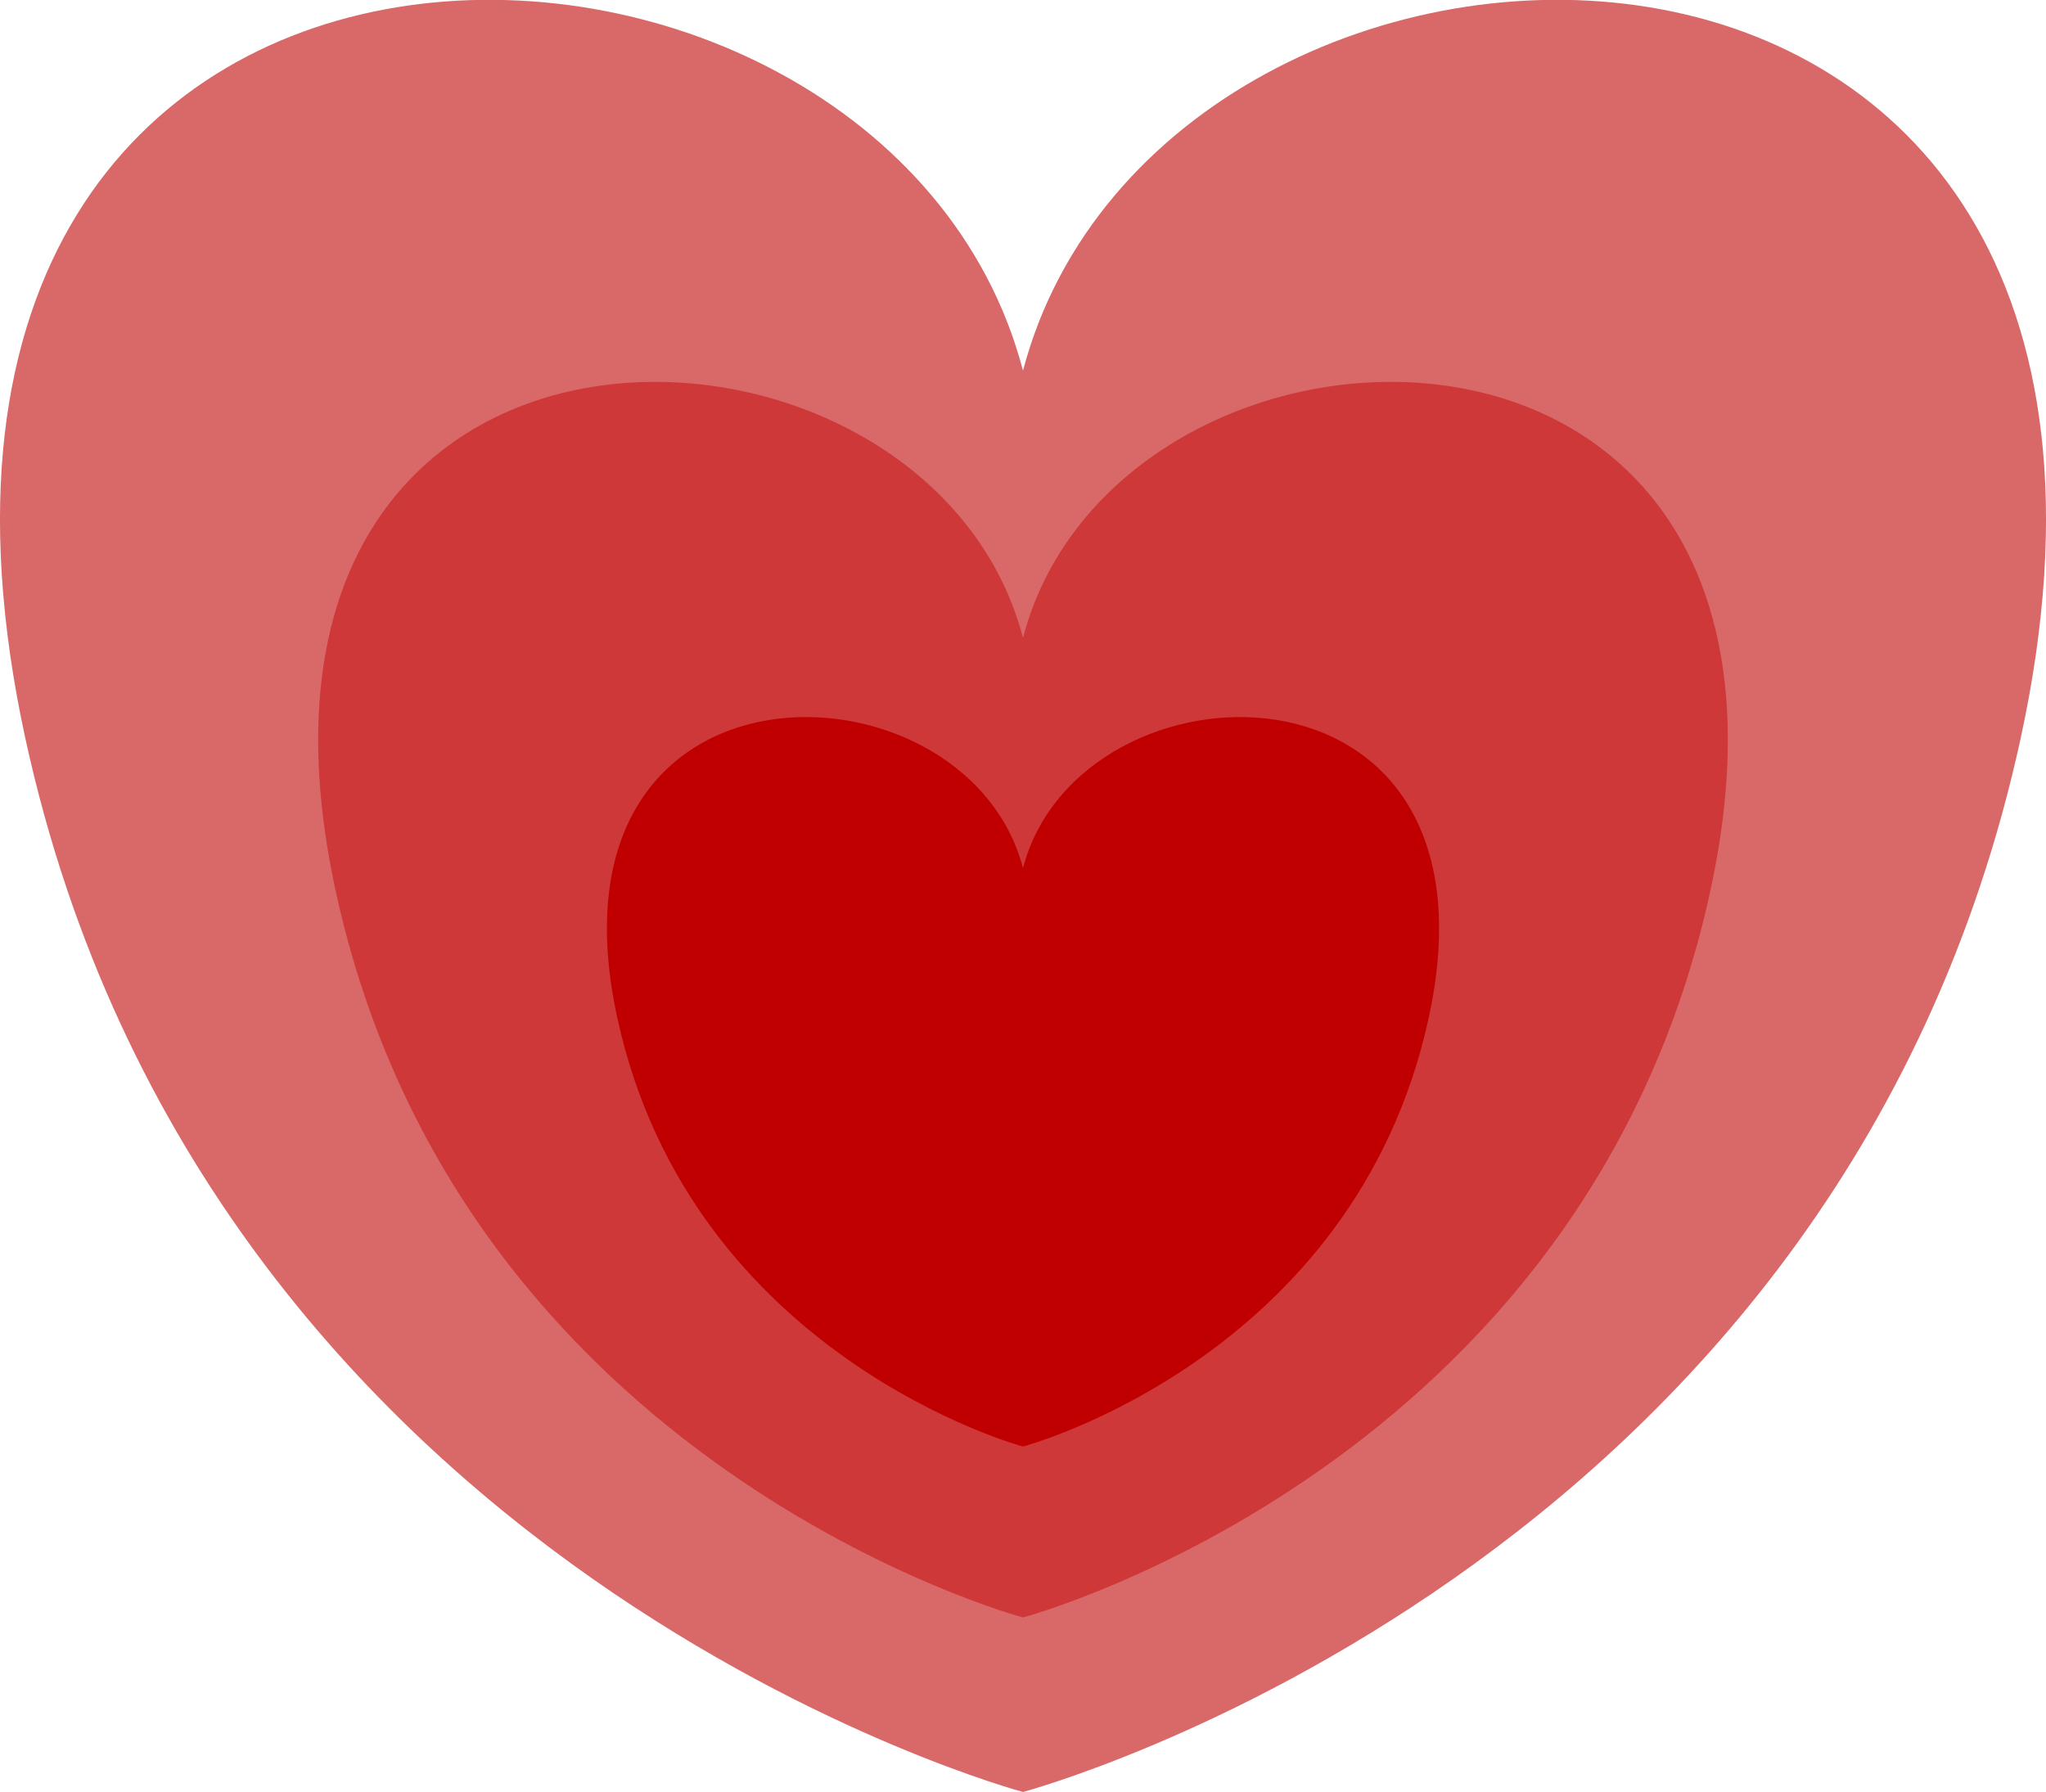<?xml version="1.0" encoding="utf-8"?>
<!-- Generator: Adobe Illustrator 19.2.0, SVG Export Plug-In . SVG Version: 6.00 Build 0)  -->
<svg version="1.1" id="レイヤー_1" xmlns="http://www.w3.org/2000/svg" xmlns:xlink="http://www.w3.org/1999/xlink" x="0px"
	 y="0px" width="227.4px" height="199.2px" viewBox="0 0 227.4 199.2" style="enable-background:new 0 0 227.4 199.2;"
	 xml:space="preserve">
<style type="text/css">
	.st0{fill:#D96868;}
	.st1{fill:#CE3838;}
	.st2{fill:#C00000;}
</style>
<path class="st0" d="M113.7,41.2C98.2-17.9-19.5-21,2.8,82C23,175,113.7,199.2,113.7,199.2S204.4,175,224.6,82
	C246.9-21,129.3-17.9,113.7,41.2z"/>
<path class="st1" d="M113.7,70.9C103,30.1,21.9,28,37.3,99c13.9,64.1,76.4,80.8,76.4,80.8s62.5-16.7,76.4-80.8
	C205.5,28,124.4,30.1,113.7,70.9z"/>
<path class="st2" d="M113.7,96.5c-6.3-24.1-54.2-25.3-45.1,16.6c8.2,37.8,45.1,47.7,45.1,47.7s36.9-9.8,45.1-47.7
	C167.9,71.2,120,72.4,113.7,96.5z"/>
</svg>
